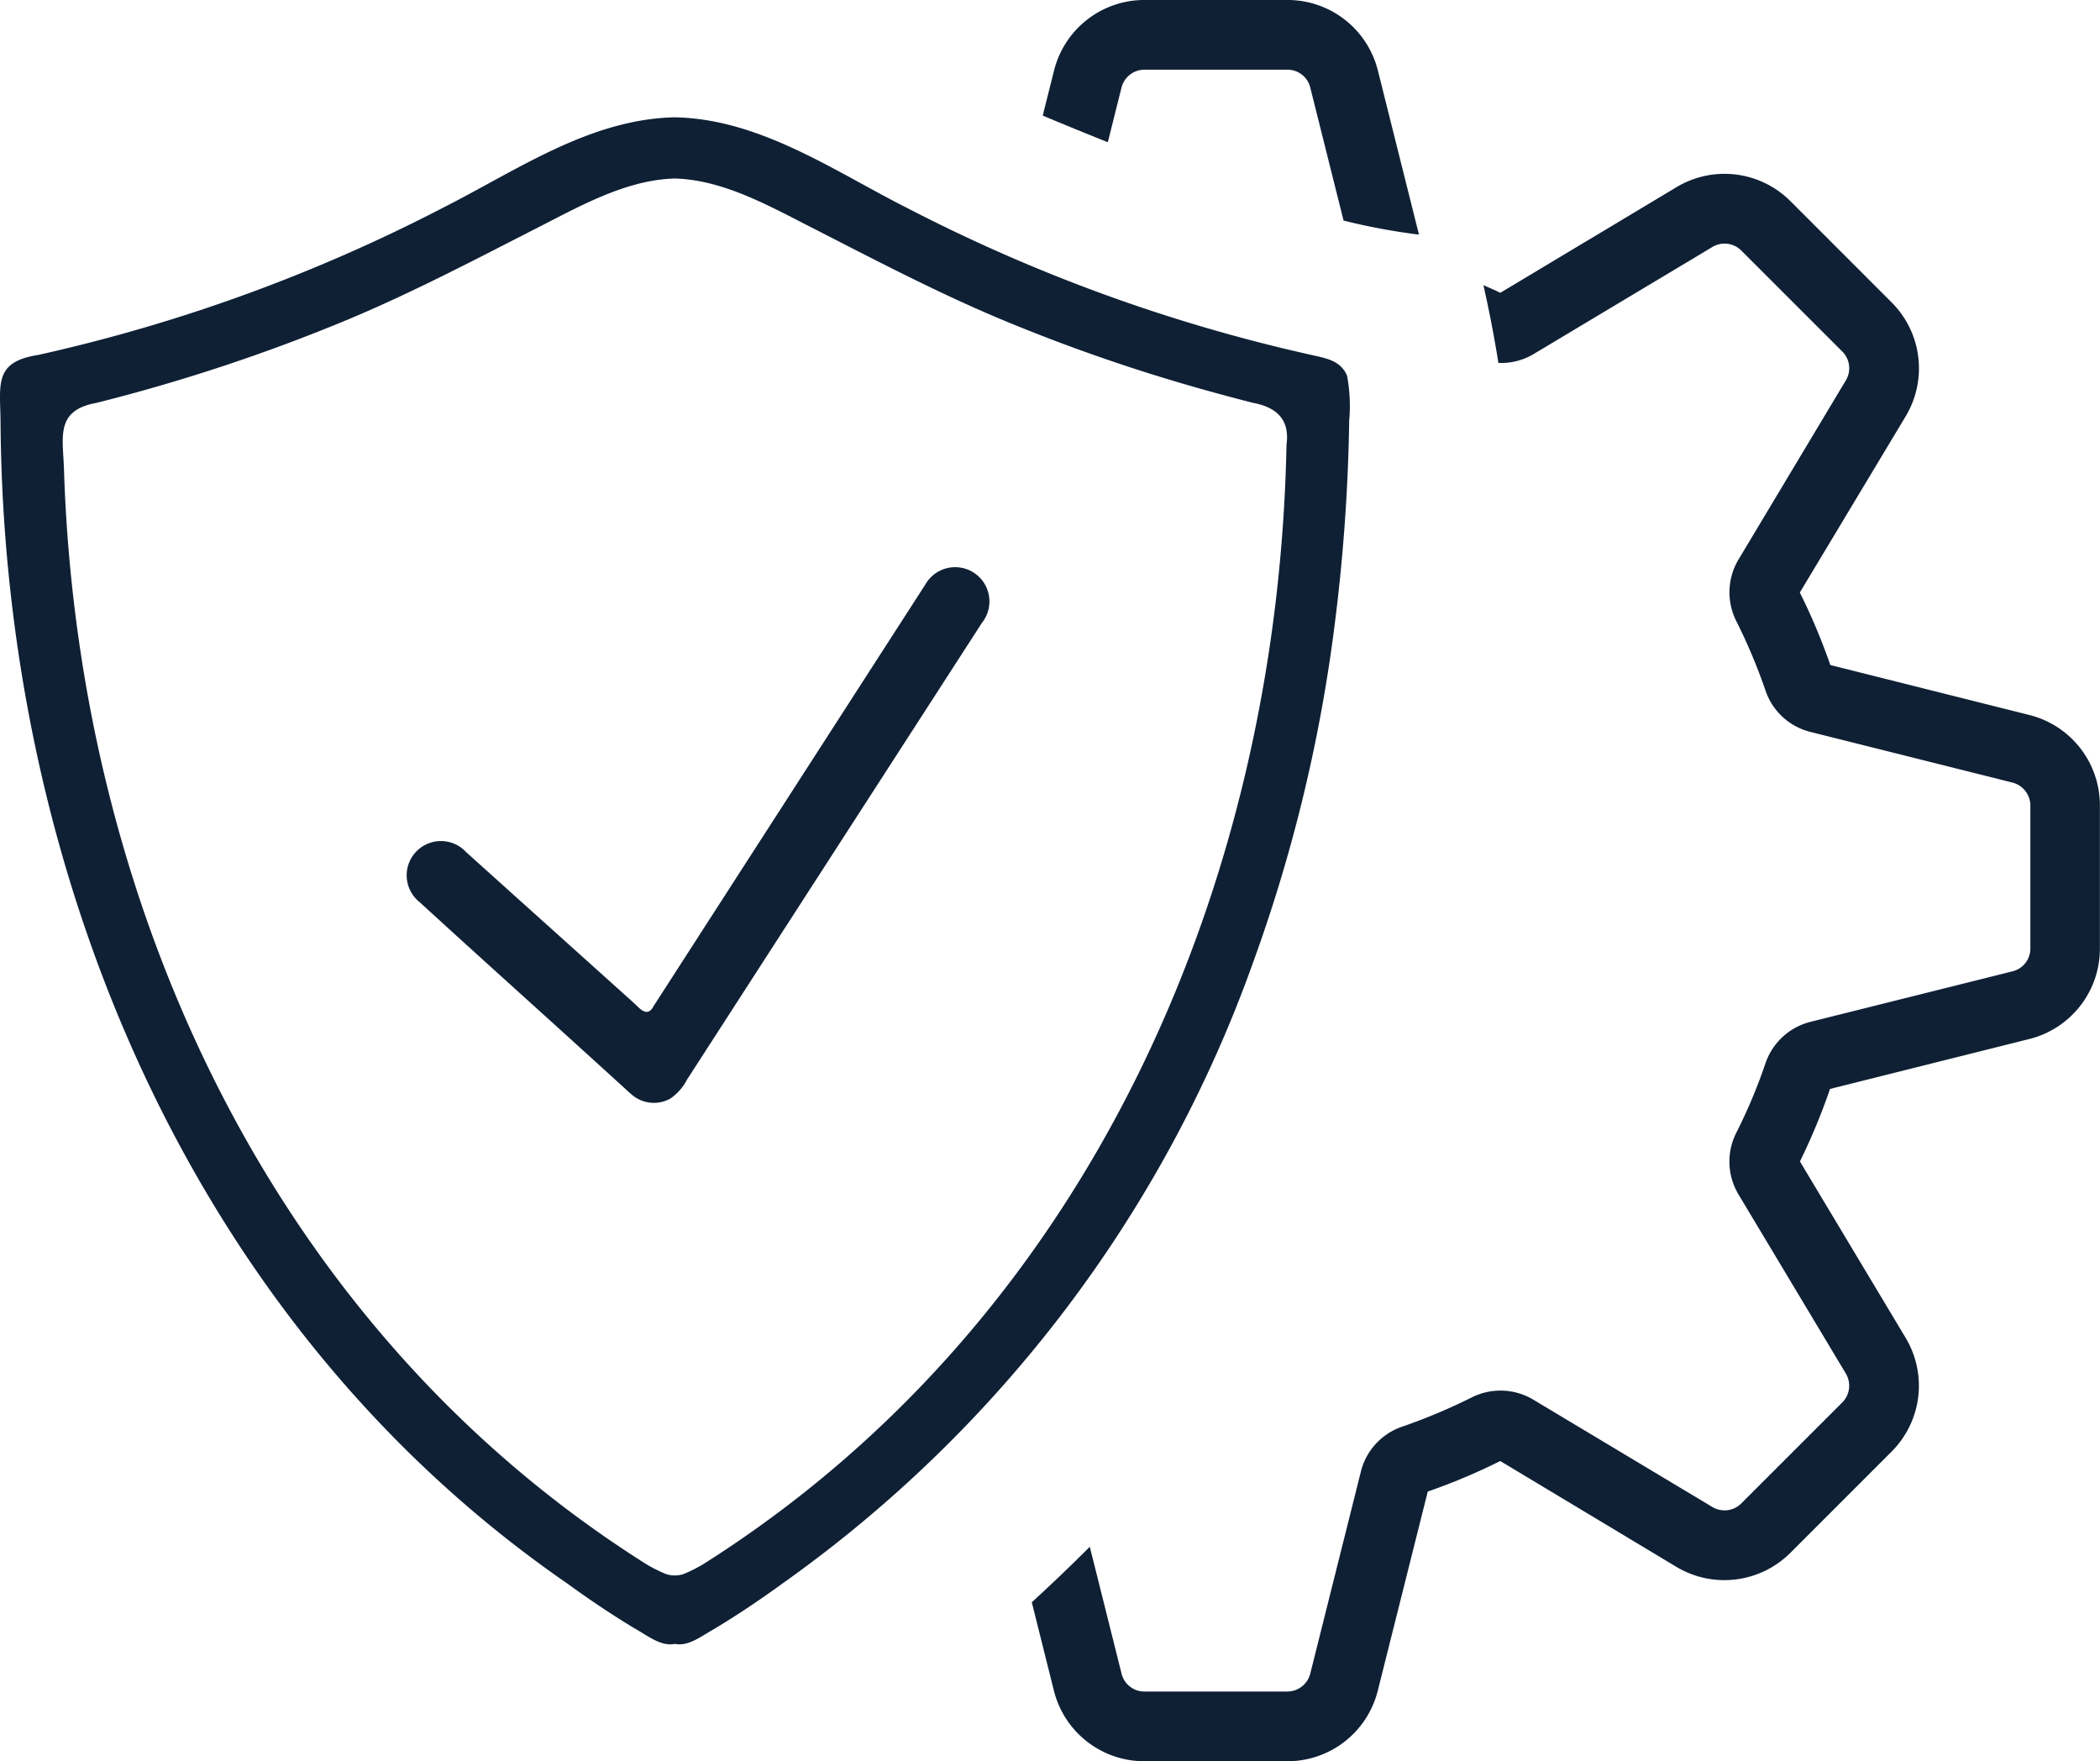 <svg xmlns="http://www.w3.org/2000/svg" width="100.609" height="84.359" viewBox="0 0 100.609 84.359">
    <defs>
        <style>
            .cls-1{fill:#0f2035}
        </style>
    </defs>
    <g id="Group_3755" transform="translate(-916.696 -22110)">
        <g id="Group_3725" transform="translate(-1132.124 21809.906)">
            <path id="Path_5509" d="M2181.421 340.3l-9.531-2.392a29.354 29.354 0 0 0-1.462-3.473l5.07-8.439a4.466 4.466 0 0 0-.676-5.463l-4.84-4.84a4.464 4.464 0 0 0-5.463-.675l-8.44 5.059c-.269-.132-.54-.244-.81-.367.261 1.152.506 2.4.718 3.726a3.027 3.027 0 0 0 1.678-.418l8.573-5.134a1.129 1.129 0 0 1 1.385.17l4.836 4.833a1.13 1.13 0 0 1 .171 1.39l-5.133 8.565a3.065 3.065 0 0 0-.116 2.954 26.936 26.936 0 0 1 1.4 3.326 3.045 3.045 0 0 0 2.154 1.989l9.67 2.424a1.141 1.141 0 0 1 .868 1.106v6.839a1.123 1.123 0 0 1-.861 1.1l-9.681 2.42a3.064 3.064 0 0 0-2.154 2 25.825 25.825 0 0 1-1.4 3.326 3.059 3.059 0 0 0 .116 2.945l5.138 8.572a1.138 1.138 0 0 1-.167 1.385l-4.839 4.836a1.134 1.134 0 0 1-1.391.171l-8.564-5.133a3.065 3.065 0 0 0-2.954-.117 27.845 27.845 0 0 1-3.327 1.4 3.049 3.049 0 0 0-1.99 2.154l-2.423 9.67a1.14 1.14 0 0 1-1.105.867h-6.839a1.125 1.125 0 0 1-1.1-.861l-1.521-6.073q-1.333 1.335-2.779 2.658l1.058 4.228a4.461 4.461 0 0 0 4.341 3.387h6.839a4.46 4.46 0 0 0 4.34-3.386l2.393-9.532a29.145 29.145 0 0 0 3.473-1.462l8.439 5.07a4.477 4.477 0 0 0 5.463-.675l4.84-4.84a4.461 4.461 0 0 0 .675-5.463l-5.06-8.441a29.973 29.973 0 0 0 1.442-3.474l9.538-2.389a4.46 4.46 0 0 0 3.391-4.34v-6.839a4.461 4.461 0 0 0-3.383-4.344z" class="cls-1" transform="translate(-35.38 -5.959)"/>
            <path id="Path_5510" d="M2138.3 304.293a1.14 1.14 0 0 1 1.106-.862h6.84a1.125 1.125 0 0 1 1.1.861l1.594 6.367a30.613 30.613 0 0 0 3.612.673l-1.965-7.848a4.46 4.46 0 0 0-4.34-3.391h-6.84a4.46 4.46 0 0 0-4.34 3.389l-.54 2.15c.959.4 2.013.835 3.119 1.274z" class="cls-1" transform="translate(-35.751)"/>
            <g id="Group_3724" transform="translate(2048.82 305.712)">
                <path id="Path_5511" d="M2105.391 356.205l4.414-6.835a1.642 1.642 0 1 0-2.7-1.855l-.415.644-2.028 3.146-6.31 9.787-4.281 6.641a1.167 1.167 0 0 1-.093.145c-.289.335-.6-.072-.821-.272l-.912-.82-3.734-3.357-3.416-3.072a1.641 1.641 0 1 0-2.236 2.389c2.375 2.176 4.772 4.329 7.158 6.493l2.544 2.309c.153.139.3.283.461.417a1.621 1.621 0 0 0 1.856.193 2.511 2.511 0 0 0 .8-.913l5.219-8.082z" class="cls-1" transform="translate(-2062.76 -325.156)"/>
                <g id="Group_3723">
                    <path id="Path_5513" d="M2113.356 322.108c-.312-.728-1.018-.835-1.708-.991a79.9 79.9 0 0 1-19.372-7.041c-3.521-1.78-7.044-4.261-11.125-4.341-4.081.081-7.6 2.561-11.125 4.341a79.89 79.89 0 0 1-19.372 7.041c-2.122.326-1.83 1.39-1.809 3.147.133 21.524 9.049 43.19 27.117 55.676 1.125.817 2.279 1.595 3.474 2.3.515.3 1.1.742 1.716.616.615.126 1.2-.318 1.717-.616 1.2-.707 2.349-1.485 3.474-2.3a62.032 62.032 0 0 0 22.531-29.778 74.541 74.541 0 0 0 3.833-15.695 87.578 87.578 0 0 0 .752-10.2 7.909 7.909 0 0 0-.103-2.159zm-2.9 3.282c-.412 21.254-9.572 42.026-27.924 53.636a7 7 0 0 1-.98.493l-.042.012a1.39 1.39 0 0 1-.725 0l-.042-.012a7.07 7.07 0 0 1-.979-.492c-17.906-11.3-27.193-31.594-27.876-52.342-.034-1.567-.473-2.906 1.549-3.27a85.544 85.544 0 0 0 12.094-4.011c3.121-1.309 6.1-2.879 9.11-4.415 1.935-.988 4.07-2.187 6.292-2.313.071 0 .142-.01.214-.009s.143.008.214.009c2.222.126 4.357 1.326 6.293 2.313 3.01 1.536 5.99 3.106 9.11 4.415a83.749 83.749 0 0 0 9.582 3.336q1.251.354 2.513.674c1.105.207 1.754.786 1.6 1.975z" class="cls-1" transform="translate(-2048.82 -309.734)"/>
                </g>
            </g>
        </g>
    </g>
</svg>
